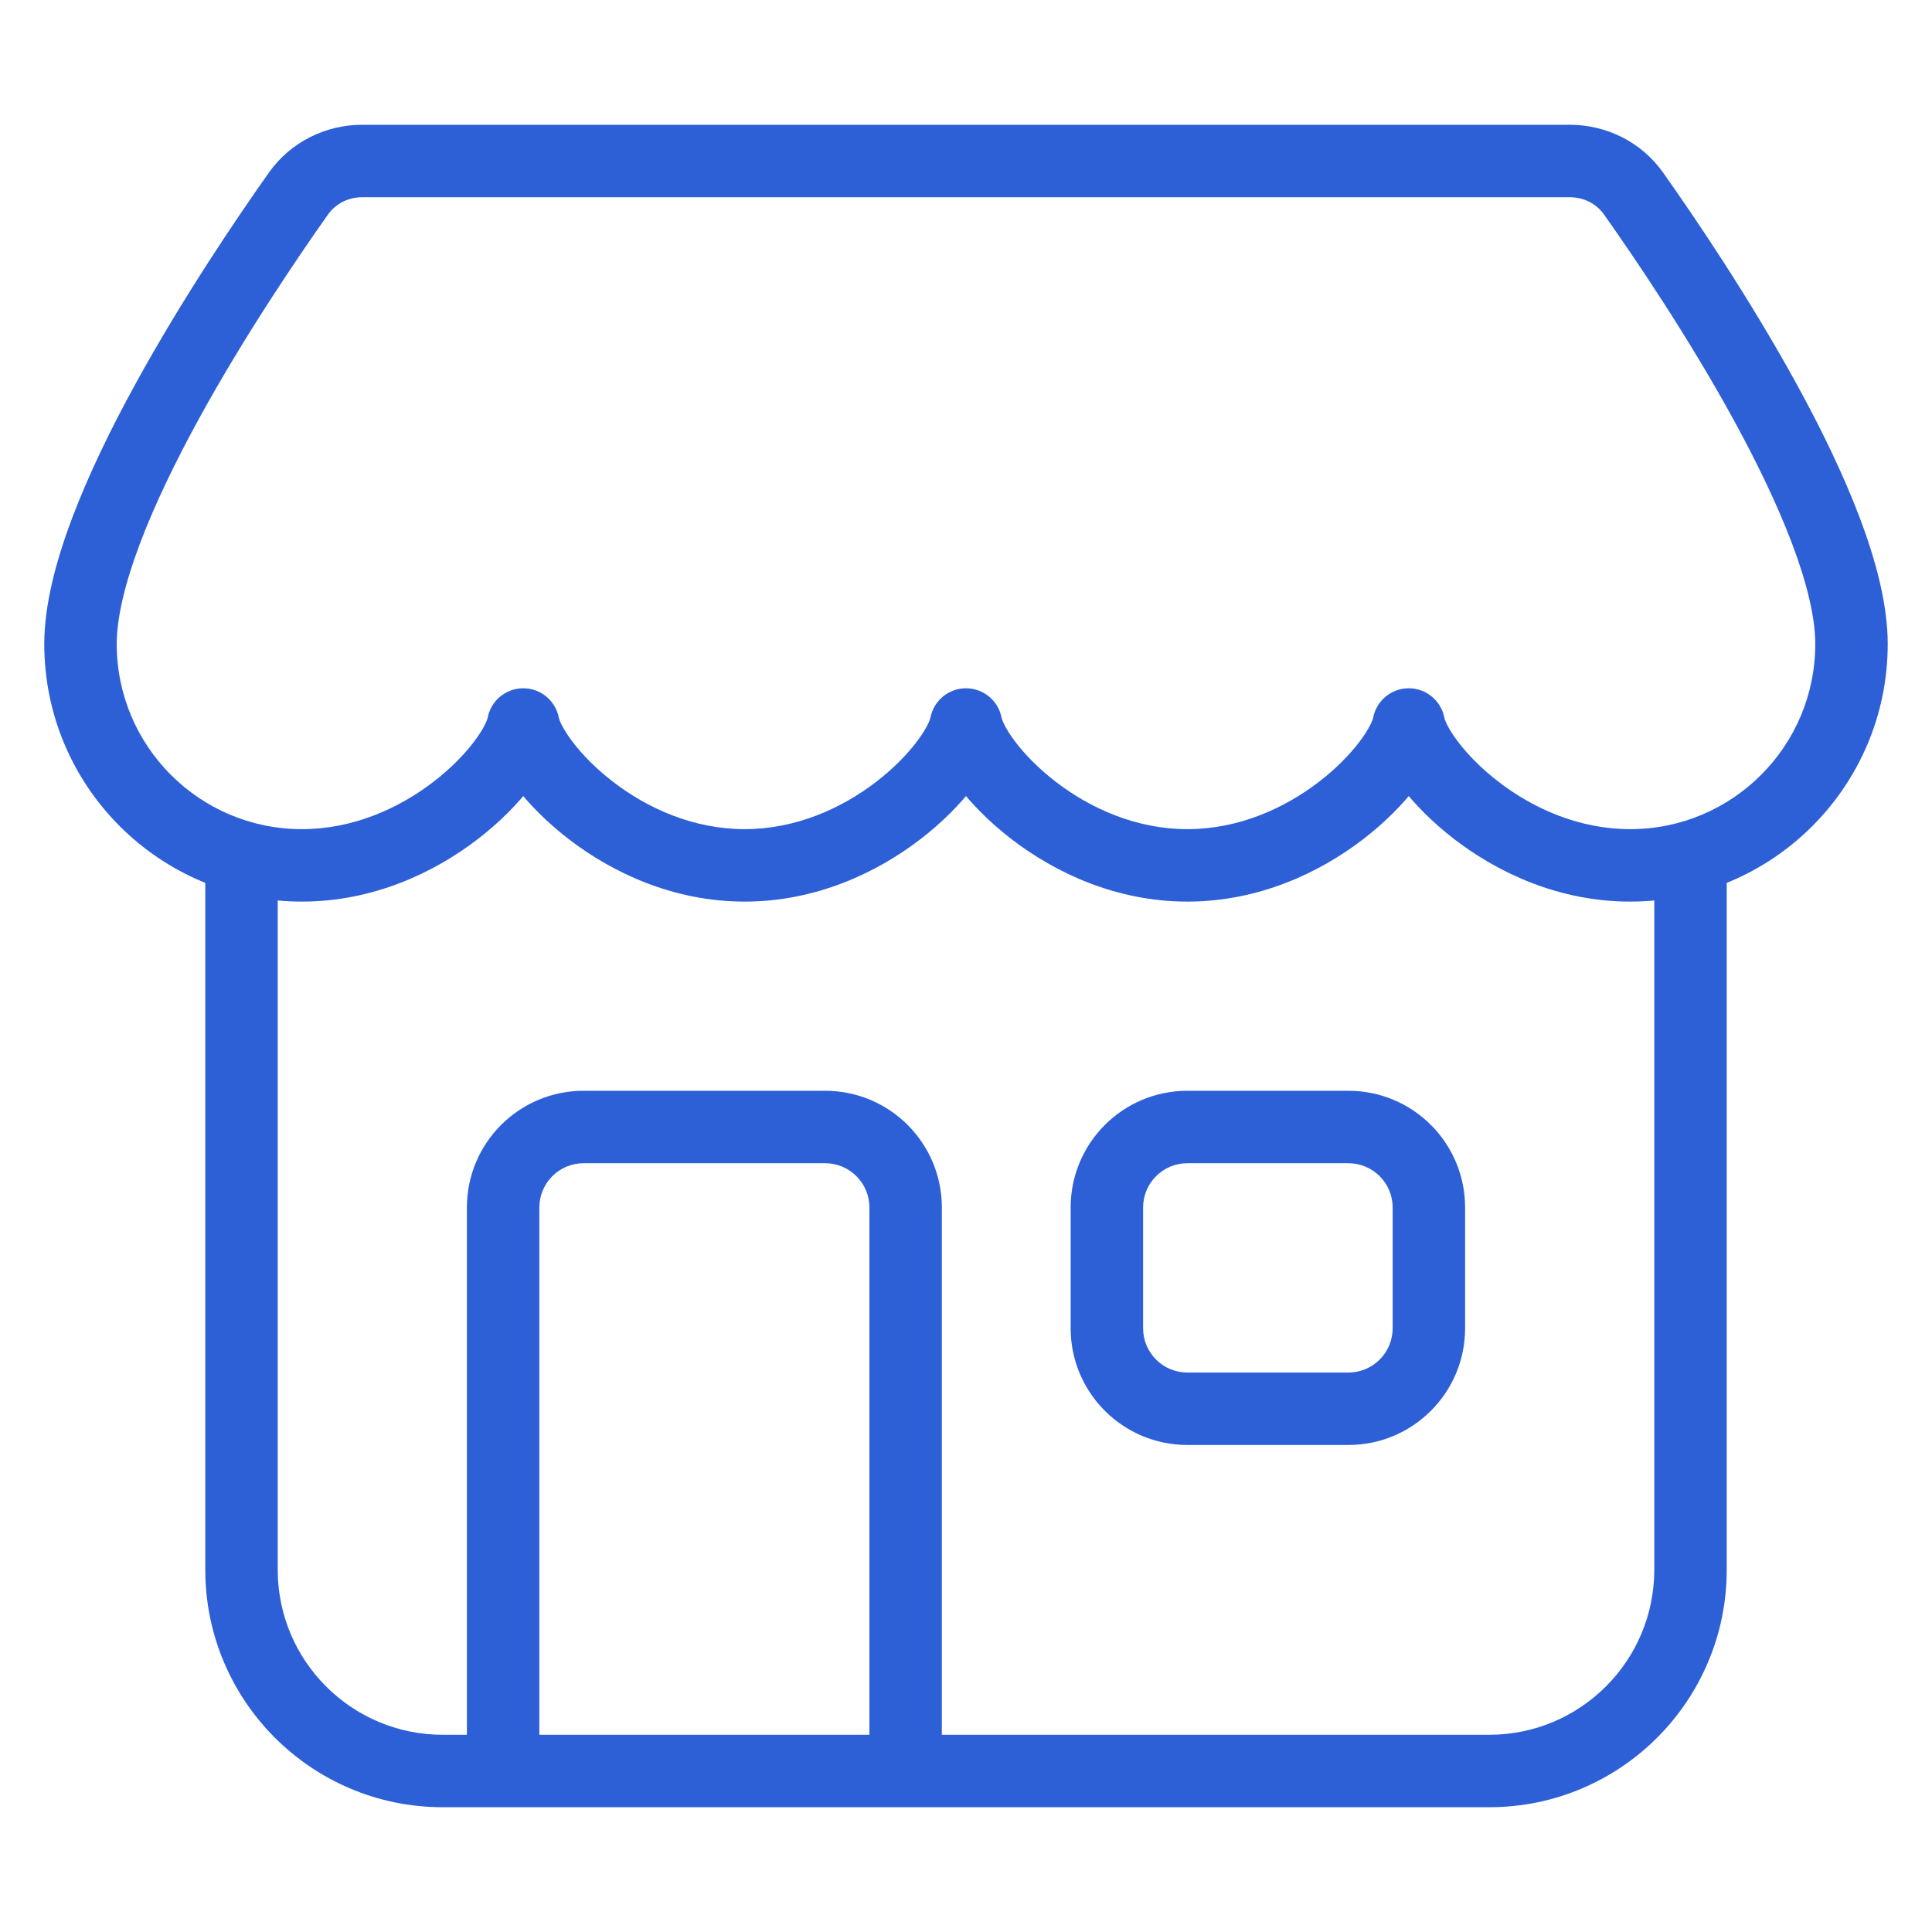 <svg width="48" height="48" viewBox="0 0 48 48" fill="none" xmlns="http://www.w3.org/2000/svg">
<path d="M2 16L2.9 16L2.9 16L2 16ZM7.416 4.808L6.681 4.288L6.681 4.288L7.416 4.808ZM9 4L9 3.1L9 3.1L9 4ZM39 4L39 4.9L39 4.9L39 4ZM40.584 4.808L41.319 4.288L41.319 4.288L40.584 4.808ZM46 16L46.9 16L46 16ZM35 18L35.884 17.83C35.802 17.406 35.432 17.1 35 17.1C34.569 17.1 34.198 17.406 34.116 17.83L35 18ZM24 18L24.884 17.83C24.802 17.406 24.431 17.1 24 17.1C23.569 17.1 23.198 17.406 23.116 17.83L24 18ZM13 18L13.884 17.83C13.802 17.406 13.431 17.1 13 17.1C12.569 17.1 12.198 17.406 12.116 17.83L13 18ZM7.5 21.5L7.5 20.6L7.5 21.5ZM22.5 44V44.9C22.997 44.9 23.4 44.497 23.4 44H22.5ZM12.5 44H11.6C11.6 44.497 12.003 44.9 12.5 44.9V44ZM42 21.308H41.1V39H42H42.9V21.308H42ZM42 39H41.1C41.1 41.264 39.264 43.1 37 43.1V44V44.9C40.258 44.9 42.9 42.258 42.9 39H42ZM6 39H6.9V21.308H6H5.1V39H6ZM37 44V43.1H11V44V44.9H37V44ZM6 39H5.1C5.1 42.258 7.742 44.9 11 44.9V44V43.1C8.736 43.1 6.9 41.264 6.9 39H6ZM2 16L2.9 16C2.9 15.352 3.101 14.501 3.476 13.507C3.846 12.526 4.361 11.468 4.931 10.425C6.073 8.34 7.405 6.381 8.15 5.328L7.416 4.808L6.681 4.288C5.918 5.366 4.542 7.389 3.353 9.561C2.758 10.646 2.202 11.785 1.792 12.872C1.387 13.945 1.1 15.034 1.1 16L2 16ZM9 4L9 4.9L39 4.9L39 4L39 3.1L9 3.1L9 4ZM40.584 4.808L39.85 5.328C40.595 6.381 41.927 8.34 43.069 10.425C43.639 11.468 44.154 12.526 44.524 13.507C44.899 14.501 45.1 15.352 45.1 16L46 16L46.9 16C46.9 15.034 46.613 13.945 46.208 12.872C45.798 11.785 45.242 10.646 44.647 9.561C43.458 7.389 42.082 5.366 41.319 4.288L40.584 4.808ZM35 18L34.116 17.83C34.105 17.89 34.021 18.108 33.768 18.439C33.531 18.75 33.192 19.099 32.766 19.426C31.911 20.083 30.773 20.6 29.5 20.6L29.5 21.5L29.5 22.4C31.264 22.4 32.777 21.687 33.862 20.854C34.407 20.436 34.861 19.975 35.199 19.532C35.521 19.11 35.795 18.63 35.884 18.17L35 18ZM29.5 21.5L29.5 20.6C28.227 20.6 27.089 20.083 26.234 19.426C25.808 19.099 25.469 18.75 25.232 18.439C24.979 18.108 24.895 17.89 24.884 17.83L24 18L23.116 18.17C23.205 18.63 23.479 19.11 23.801 19.532C24.14 19.975 24.593 20.436 25.138 20.854C26.223 21.687 27.736 22.4 29.5 22.4L29.5 21.5ZM46 16L45.1 16C45.1 18.541 43.041 20.6 40.5 20.6L40.5 21.5L40.5 22.4C44.035 22.4 46.9 19.535 46.9 16L46 16ZM40.5 21.5L40.5 20.6C39.227 20.6 38.089 20.083 37.234 19.426C36.808 19.099 36.469 18.75 36.232 18.439C35.979 18.108 35.895 17.89 35.884 17.83L35 18L34.116 18.17C34.205 18.63 34.479 19.11 34.801 19.532C35.139 19.975 35.593 20.436 36.138 20.854C37.223 21.687 38.736 22.4 40.5 22.4L40.5 21.5ZM24 18L23.116 17.83C23.105 17.89 23.021 18.108 22.768 18.439C22.531 18.75 22.192 19.099 21.766 19.426C20.911 20.083 19.773 20.6 18.5 20.6L18.5 21.5L18.5 22.4C20.264 22.4 21.777 21.687 22.862 20.854C23.407 20.436 23.86 19.975 24.199 19.532C24.521 19.11 24.795 18.63 24.884 18.17L24 18ZM18.5 21.5L18.5 20.6C17.227 20.6 16.089 20.083 15.234 19.426C14.808 19.099 14.469 18.75 14.232 18.439C13.979 18.108 13.895 17.89 13.884 17.83L13 18L12.116 18.17C12.205 18.63 12.479 19.11 12.801 19.532C13.139 19.975 13.593 20.436 14.138 20.854C15.223 21.687 16.736 22.4 18.5 22.4L18.5 21.5ZM13 18L12.116 17.83C12.105 17.89 12.021 18.108 11.768 18.439C11.531 18.75 11.192 19.099 10.766 19.426C9.911 20.083 8.773 20.6 7.5 20.6L7.5 21.5L7.5 22.4C9.264 22.4 10.777 21.687 11.862 20.854C12.407 20.436 12.861 19.975 13.199 19.532C13.521 19.11 13.795 18.63 13.884 18.17L13 18ZM7.5 21.5L7.5 20.6C4.96 20.6 2.9 18.541 2.9 16L2 16L1.1 16C1.1 19.535 3.965 22.4 7.5 22.4L7.5 21.5ZM39 4L39 4.9C39.349 4.9 39.661 5.062 39.85 5.328L40.584 4.808L41.319 4.288C40.78 3.526 39.91 3.1 39 3.1L39 4ZM7.416 4.808L8.15 5.328C8.339 5.062 8.651 4.9 9 4.9L9 4L9 3.1C8.09 3.1 7.22 3.526 6.681 4.288L7.416 4.808ZM14.5 28V28.9H20.5V28V27.1H14.5V28ZM12.5 44H13.4V30H12.5H11.6V44H12.5ZM22.5 30H21.6V44H22.5H23.4V30H22.5ZM22.5 44V43.1H12.5V44V44.9H22.5V44ZM20.5 28V28.9C21.108 28.9 21.6 29.392 21.6 30H22.5H23.4C23.4 28.398 22.102 27.1 20.5 27.1V28ZM14.5 28V27.1C12.898 27.1 11.6 28.398 11.6 30H12.5H13.4C13.4 29.392 13.893 28.9 14.5 28.9V28ZM29.5 28V28.9H33.5V28V27.1H29.5V28ZM27.5 33H28.4V30H27.5H26.6V33H27.5ZM35.5 30H34.6V33H35.5H36.4V30H35.5ZM33.5 35V34.1H29.5V35V35.9H33.5V35ZM27.5 33H26.6C26.6 34.602 27.898 35.9 29.5 35.9V35V34.1C28.892 34.1 28.4 33.608 28.4 33H27.5ZM35.5 33H34.6C34.6 33.608 34.108 34.1 33.5 34.1V35V35.9C35.102 35.9 36.4 34.602 36.4 33H35.5ZM33.5 28V28.9C34.108 28.9 34.6 29.392 34.6 30H35.5H36.4C36.4 28.398 35.102 27.1 33.5 27.1V28ZM29.5 28V27.1C27.898 27.1 26.6 28.398 26.6 30H27.5H28.4C28.4 29.392 28.892 28.9 29.5 28.9V28Z" fill="#2D60D7"/>
</svg>
